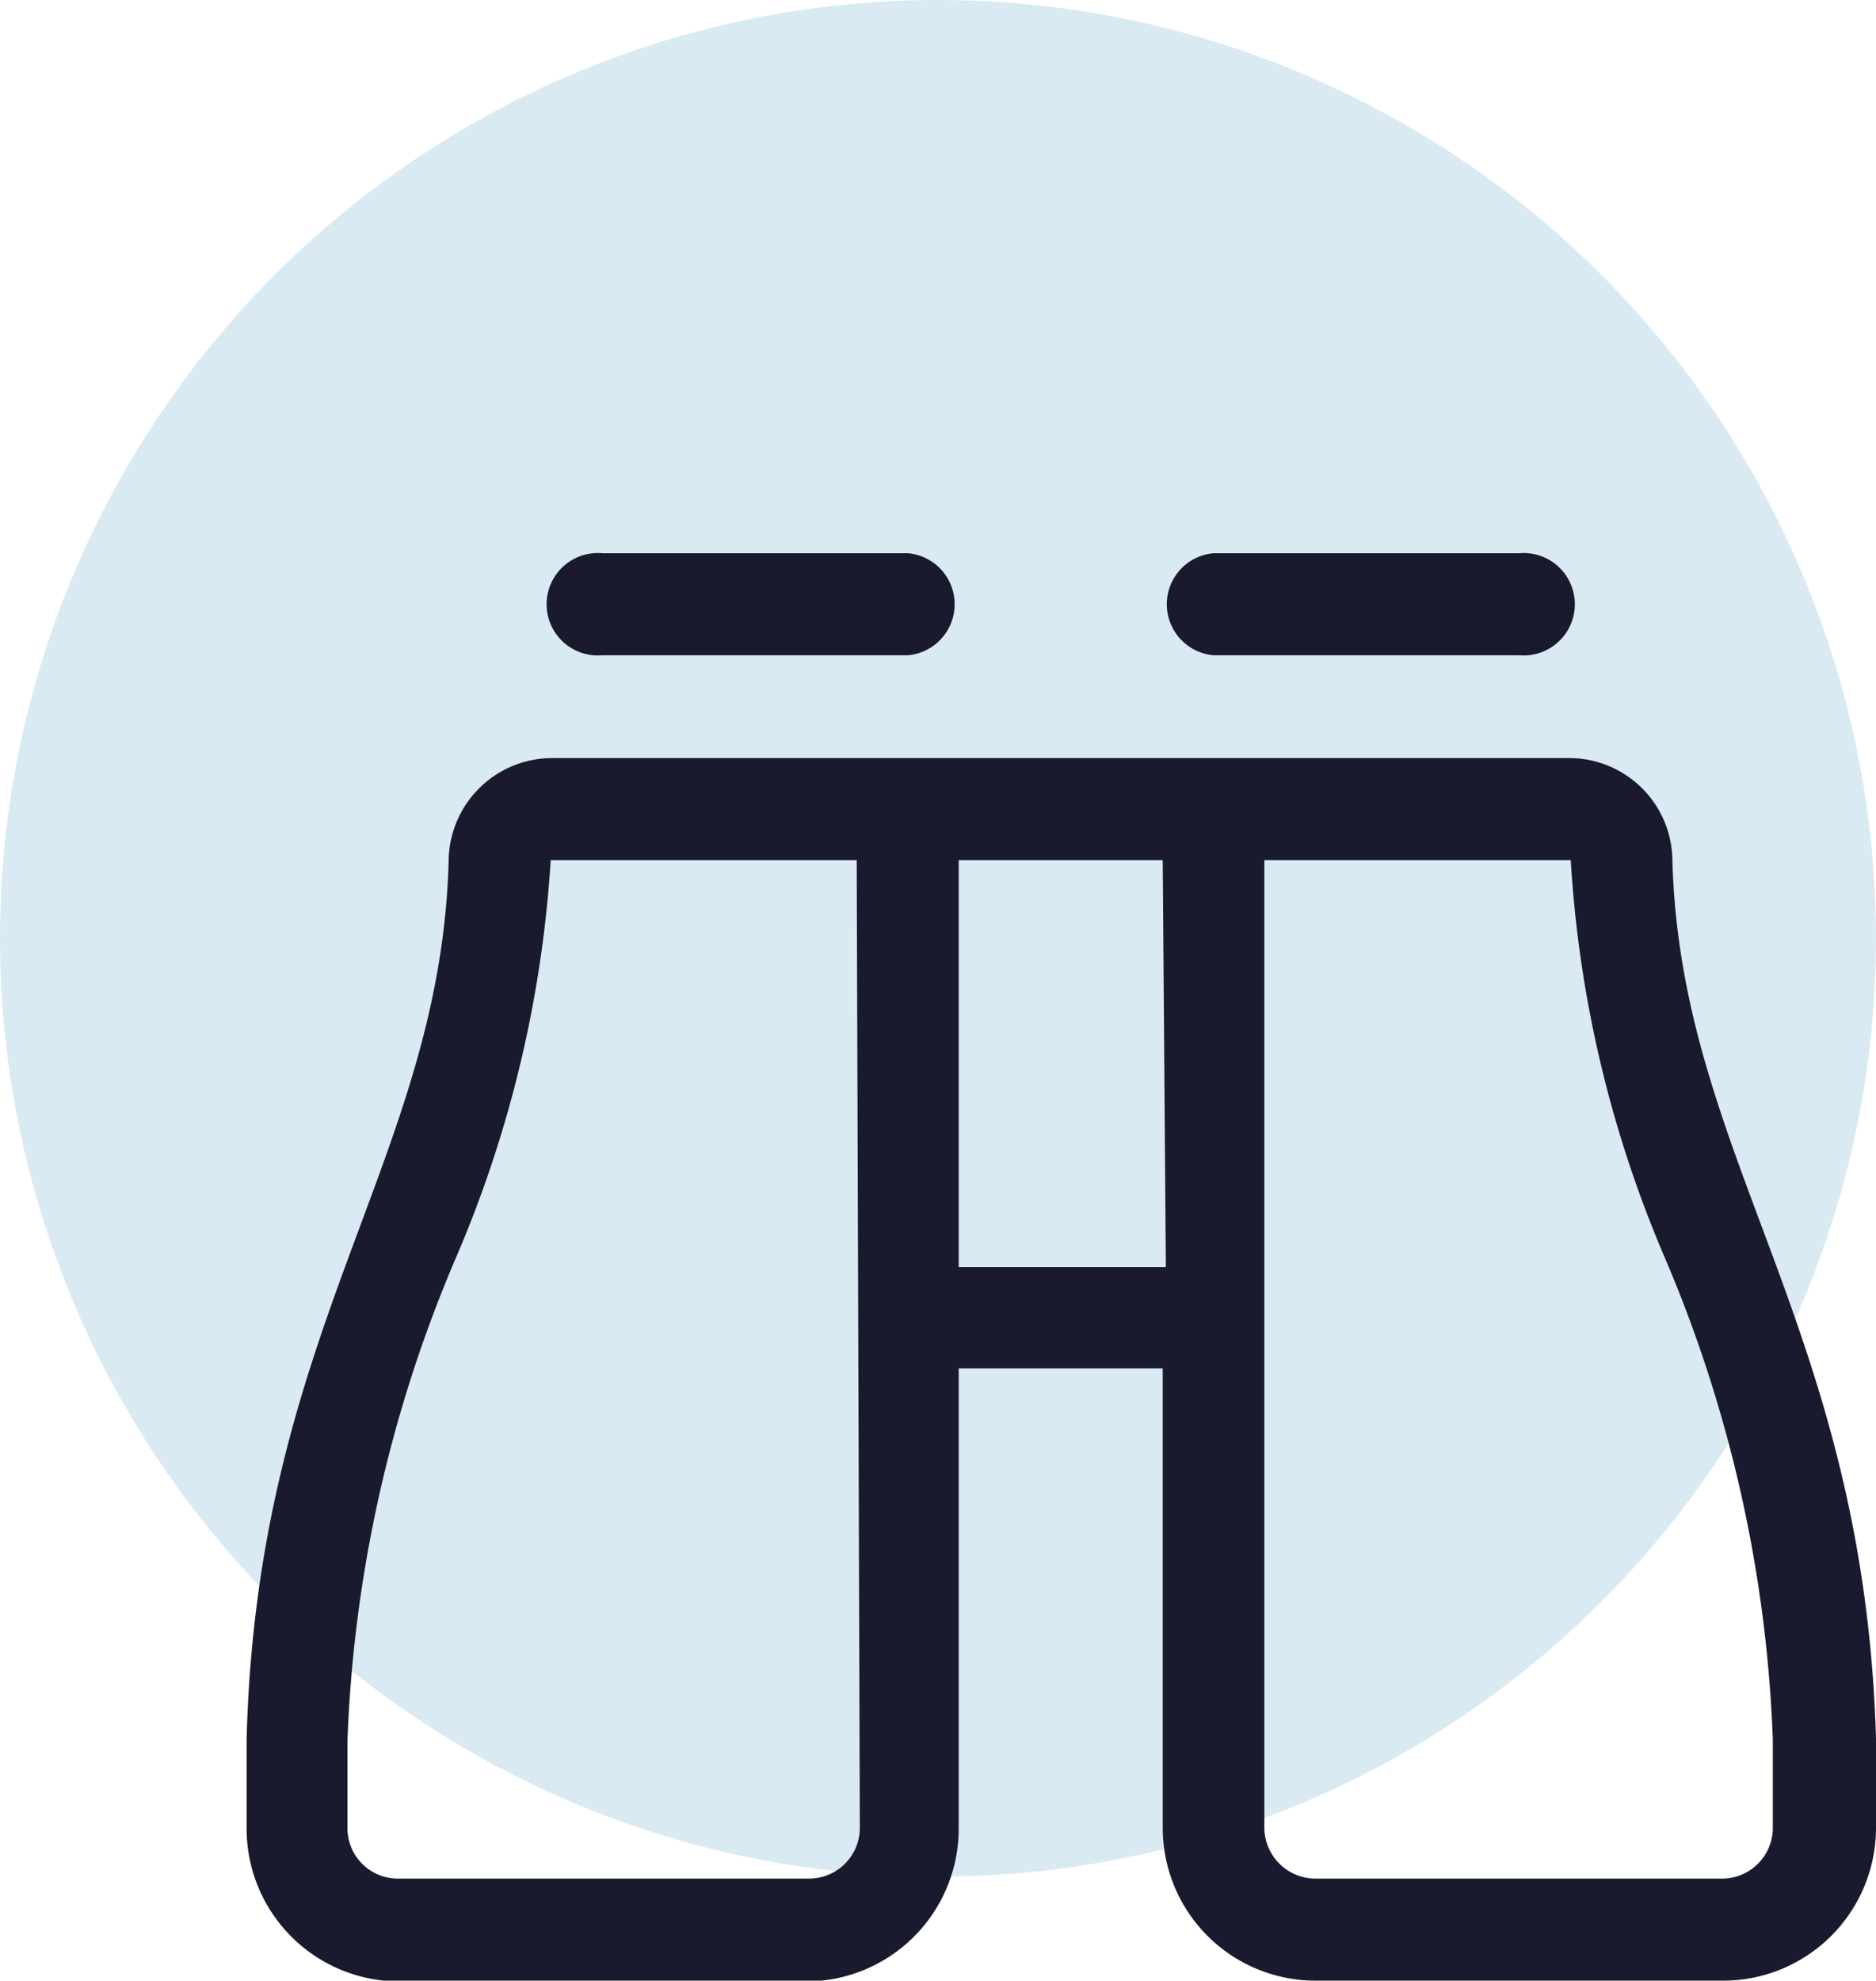 <svg xmlns="http://www.w3.org/2000/svg" id="a8e56ba2-9c8c-43b9-a8f6-48400c4be8ad" data-name="b18a3672-e979-48a1-b5cc-4b2fc3bda445" viewBox="0 0 48 50.66"><defs><style>.e503ee0e-8c64-4519-a31d-a26ba4d807b3{fill:#daeaf2;}.fb4bda03-34f4-4b52-83b5-5030afb08f8c{fill:#191a2e;}</style></defs><circle class="e503ee0e-8c64-4519-a31d-a26ba4d807b3" cx="24" cy="24" r="24"></circle><path class="fb4bda03-34f4-4b52-83b5-5030afb08f8c" d="M15.41,16.76h7.82a1.31,1.31,0,0,0,0-2.61H15.41a1.31,1.31,0,1,0,0,2.61Zm15.64,0h7.82a1.31,1.31,0,1,0,0-2.61H31.05a1.31,1.31,0,0,0,0,2.61ZM48,44.47C47.69,33.89,43,29.63,42.79,22a2.64,2.64,0,0,0-2.61-2.61H14.1A2.65,2.65,0,0,0,11.48,22c-.2,7.65-4.9,11.92-5.17,22.49l0,2.28a3.91,3.91,0,0,0,3.91,3.91H20.62a3.91,3.91,0,0,0,3.91-3.91V35h5.22V46.75a3.91,3.91,0,0,0,3.91,3.91H44.09A3.91,3.91,0,0,0,48,46.75Zm-26,2.28a1.3,1.3,0,0,1-1.3,1.3H10.19a1.29,1.29,0,0,1-1.3-1.27l0-2.25a34.58,34.58,0,0,1,2.75-12.3A30.5,30.5,0,0,0,14.09,22h7.83Zm7.83-14.34H24.53V22h5.22ZM44.09,48.05H33.66a1.31,1.31,0,0,1-1.31-1.3V22h7.84V22a30.32,30.32,0,0,0,2.42,10.2A34.56,34.56,0,0,1,45.36,44.5l0,2.25A1.3,1.3,0,0,1,44.09,48.05Z" transform="translate(0 0)"></path></svg>